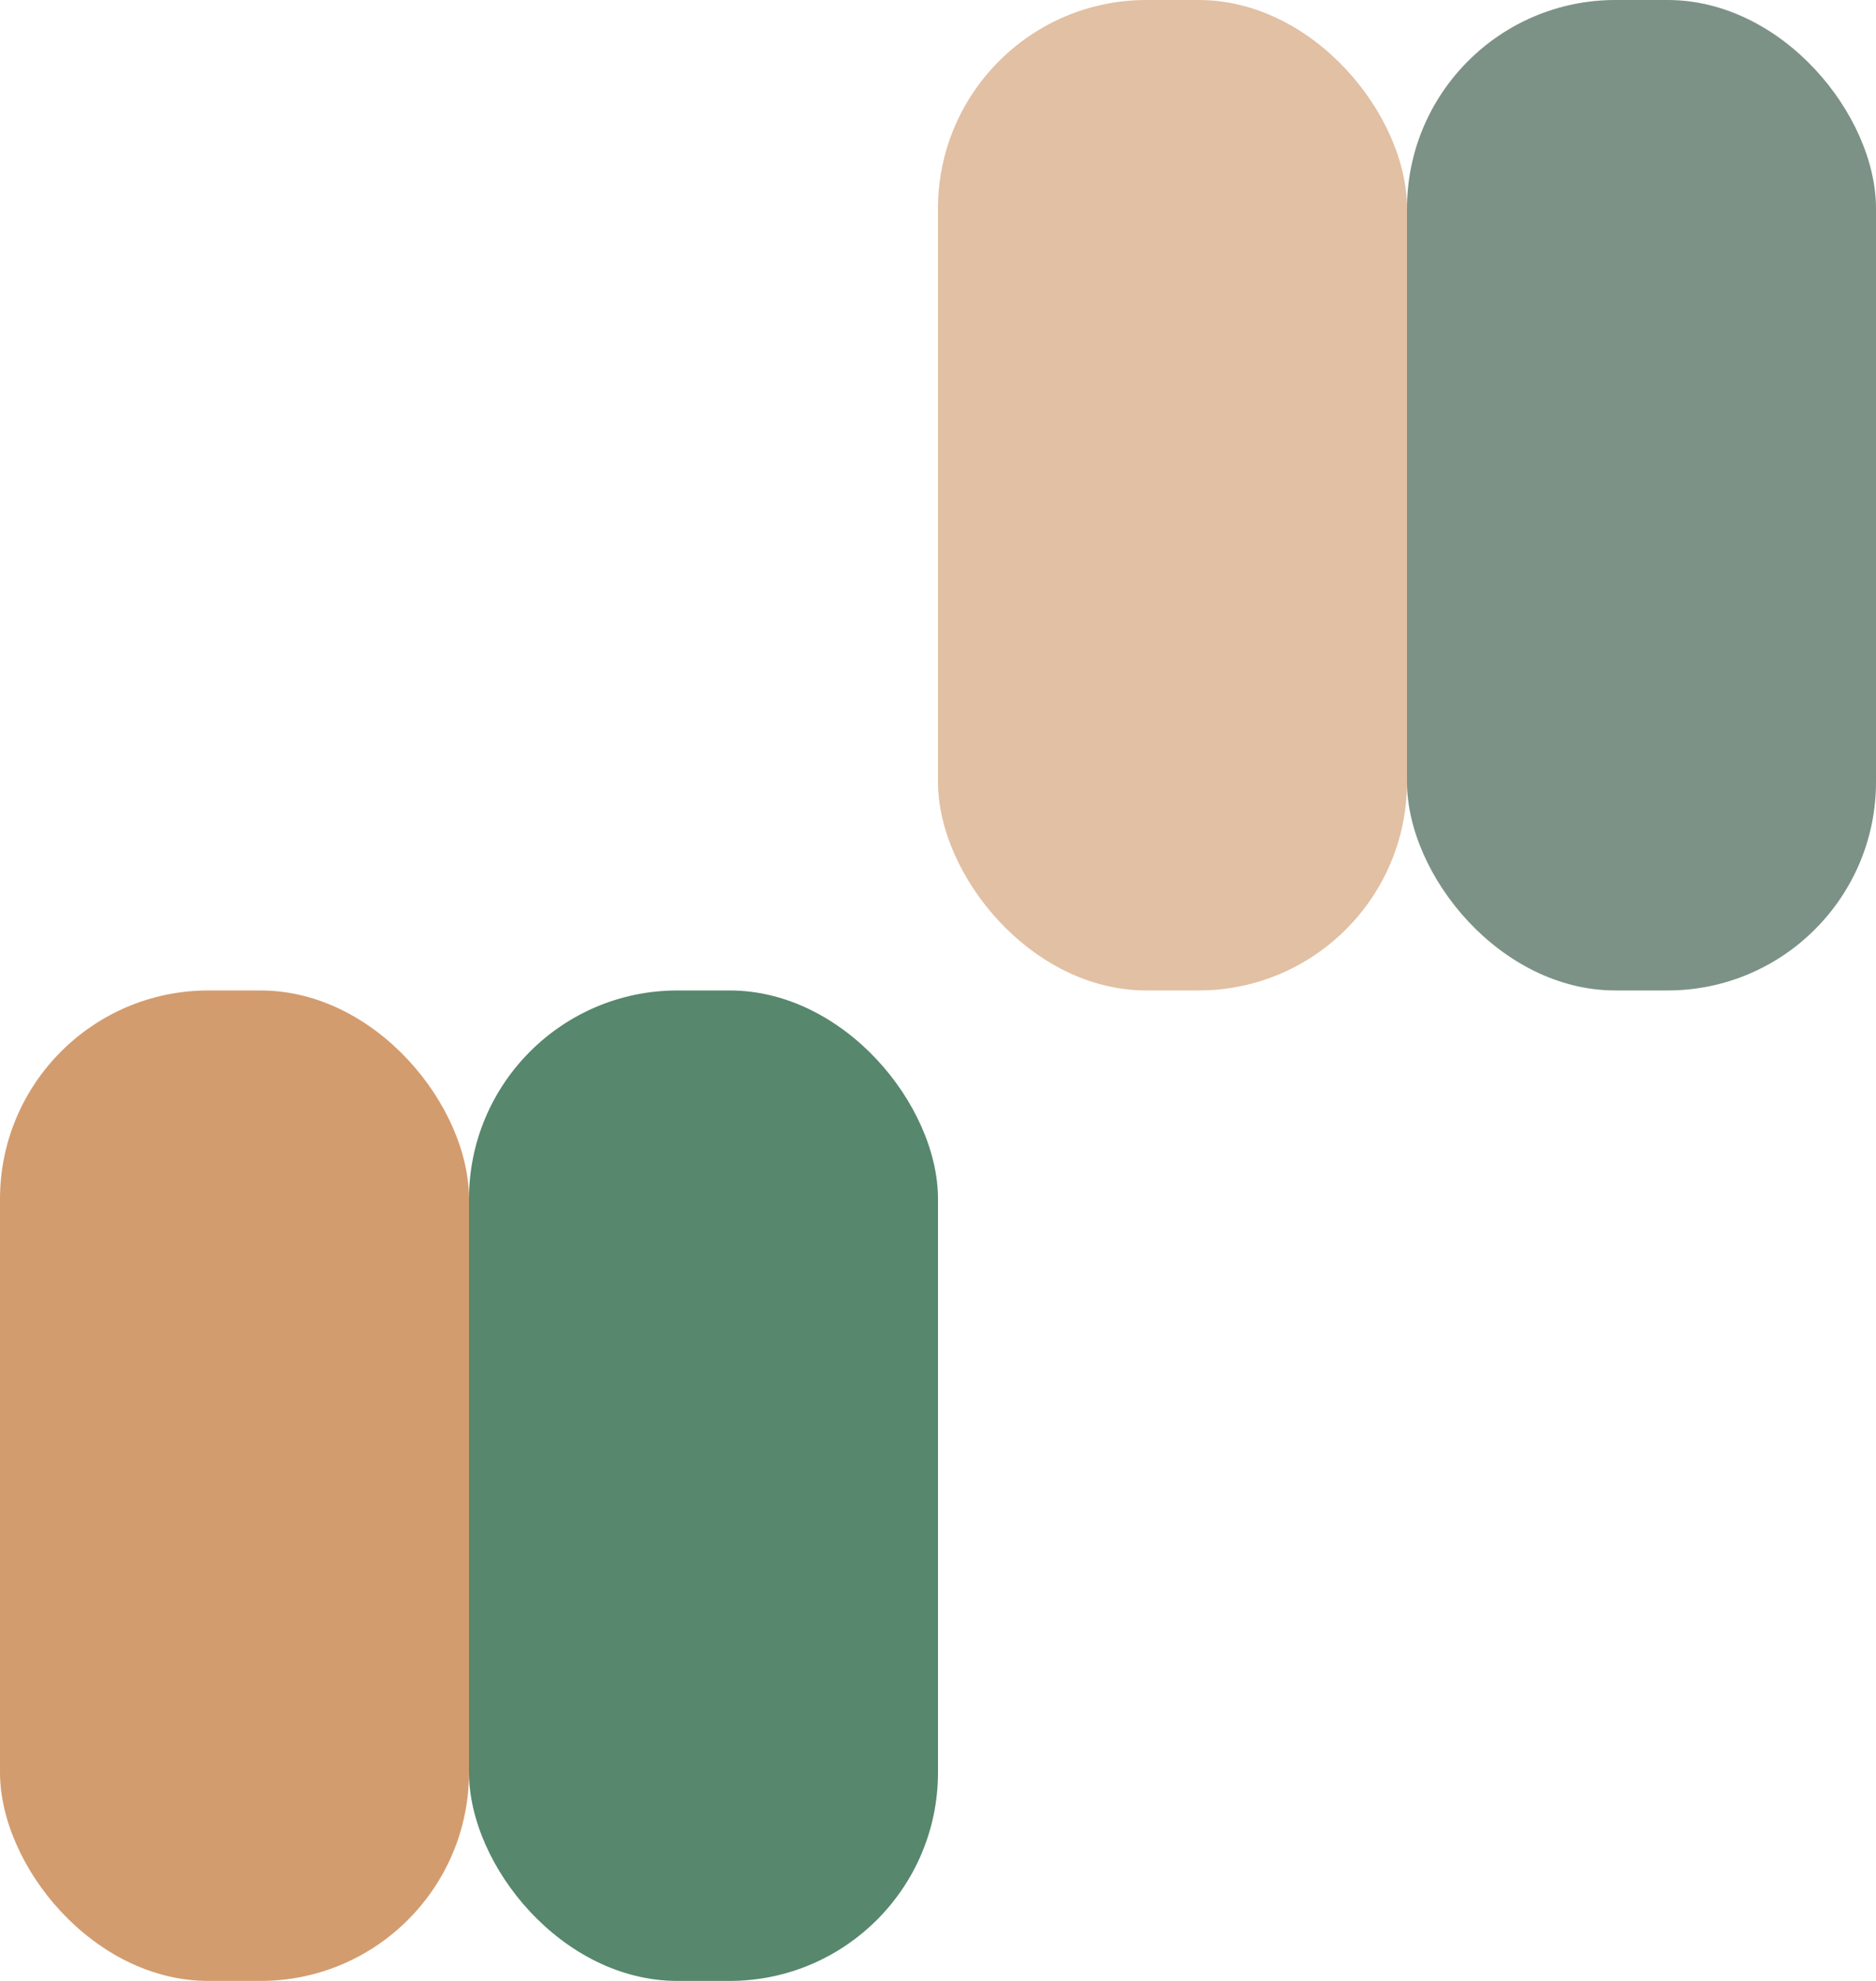<?xml version="1.0" encoding="UTF-8"?> <svg xmlns="http://www.w3.org/2000/svg" width="36" height="38" viewBox="0 0 36 38" fill="none"><rect x="18" width="9" height="19" rx="4" fill="#E2C0A3"></rect><rect x="27" width="9" height="19" rx="4" fill="#7C9286"></rect><rect x="9" y="19" width="9" height="19" rx="4" fill="#57876D"></rect><rect y="19" width="9" height="19" rx="4" fill="#D39C6E"></rect></svg> 